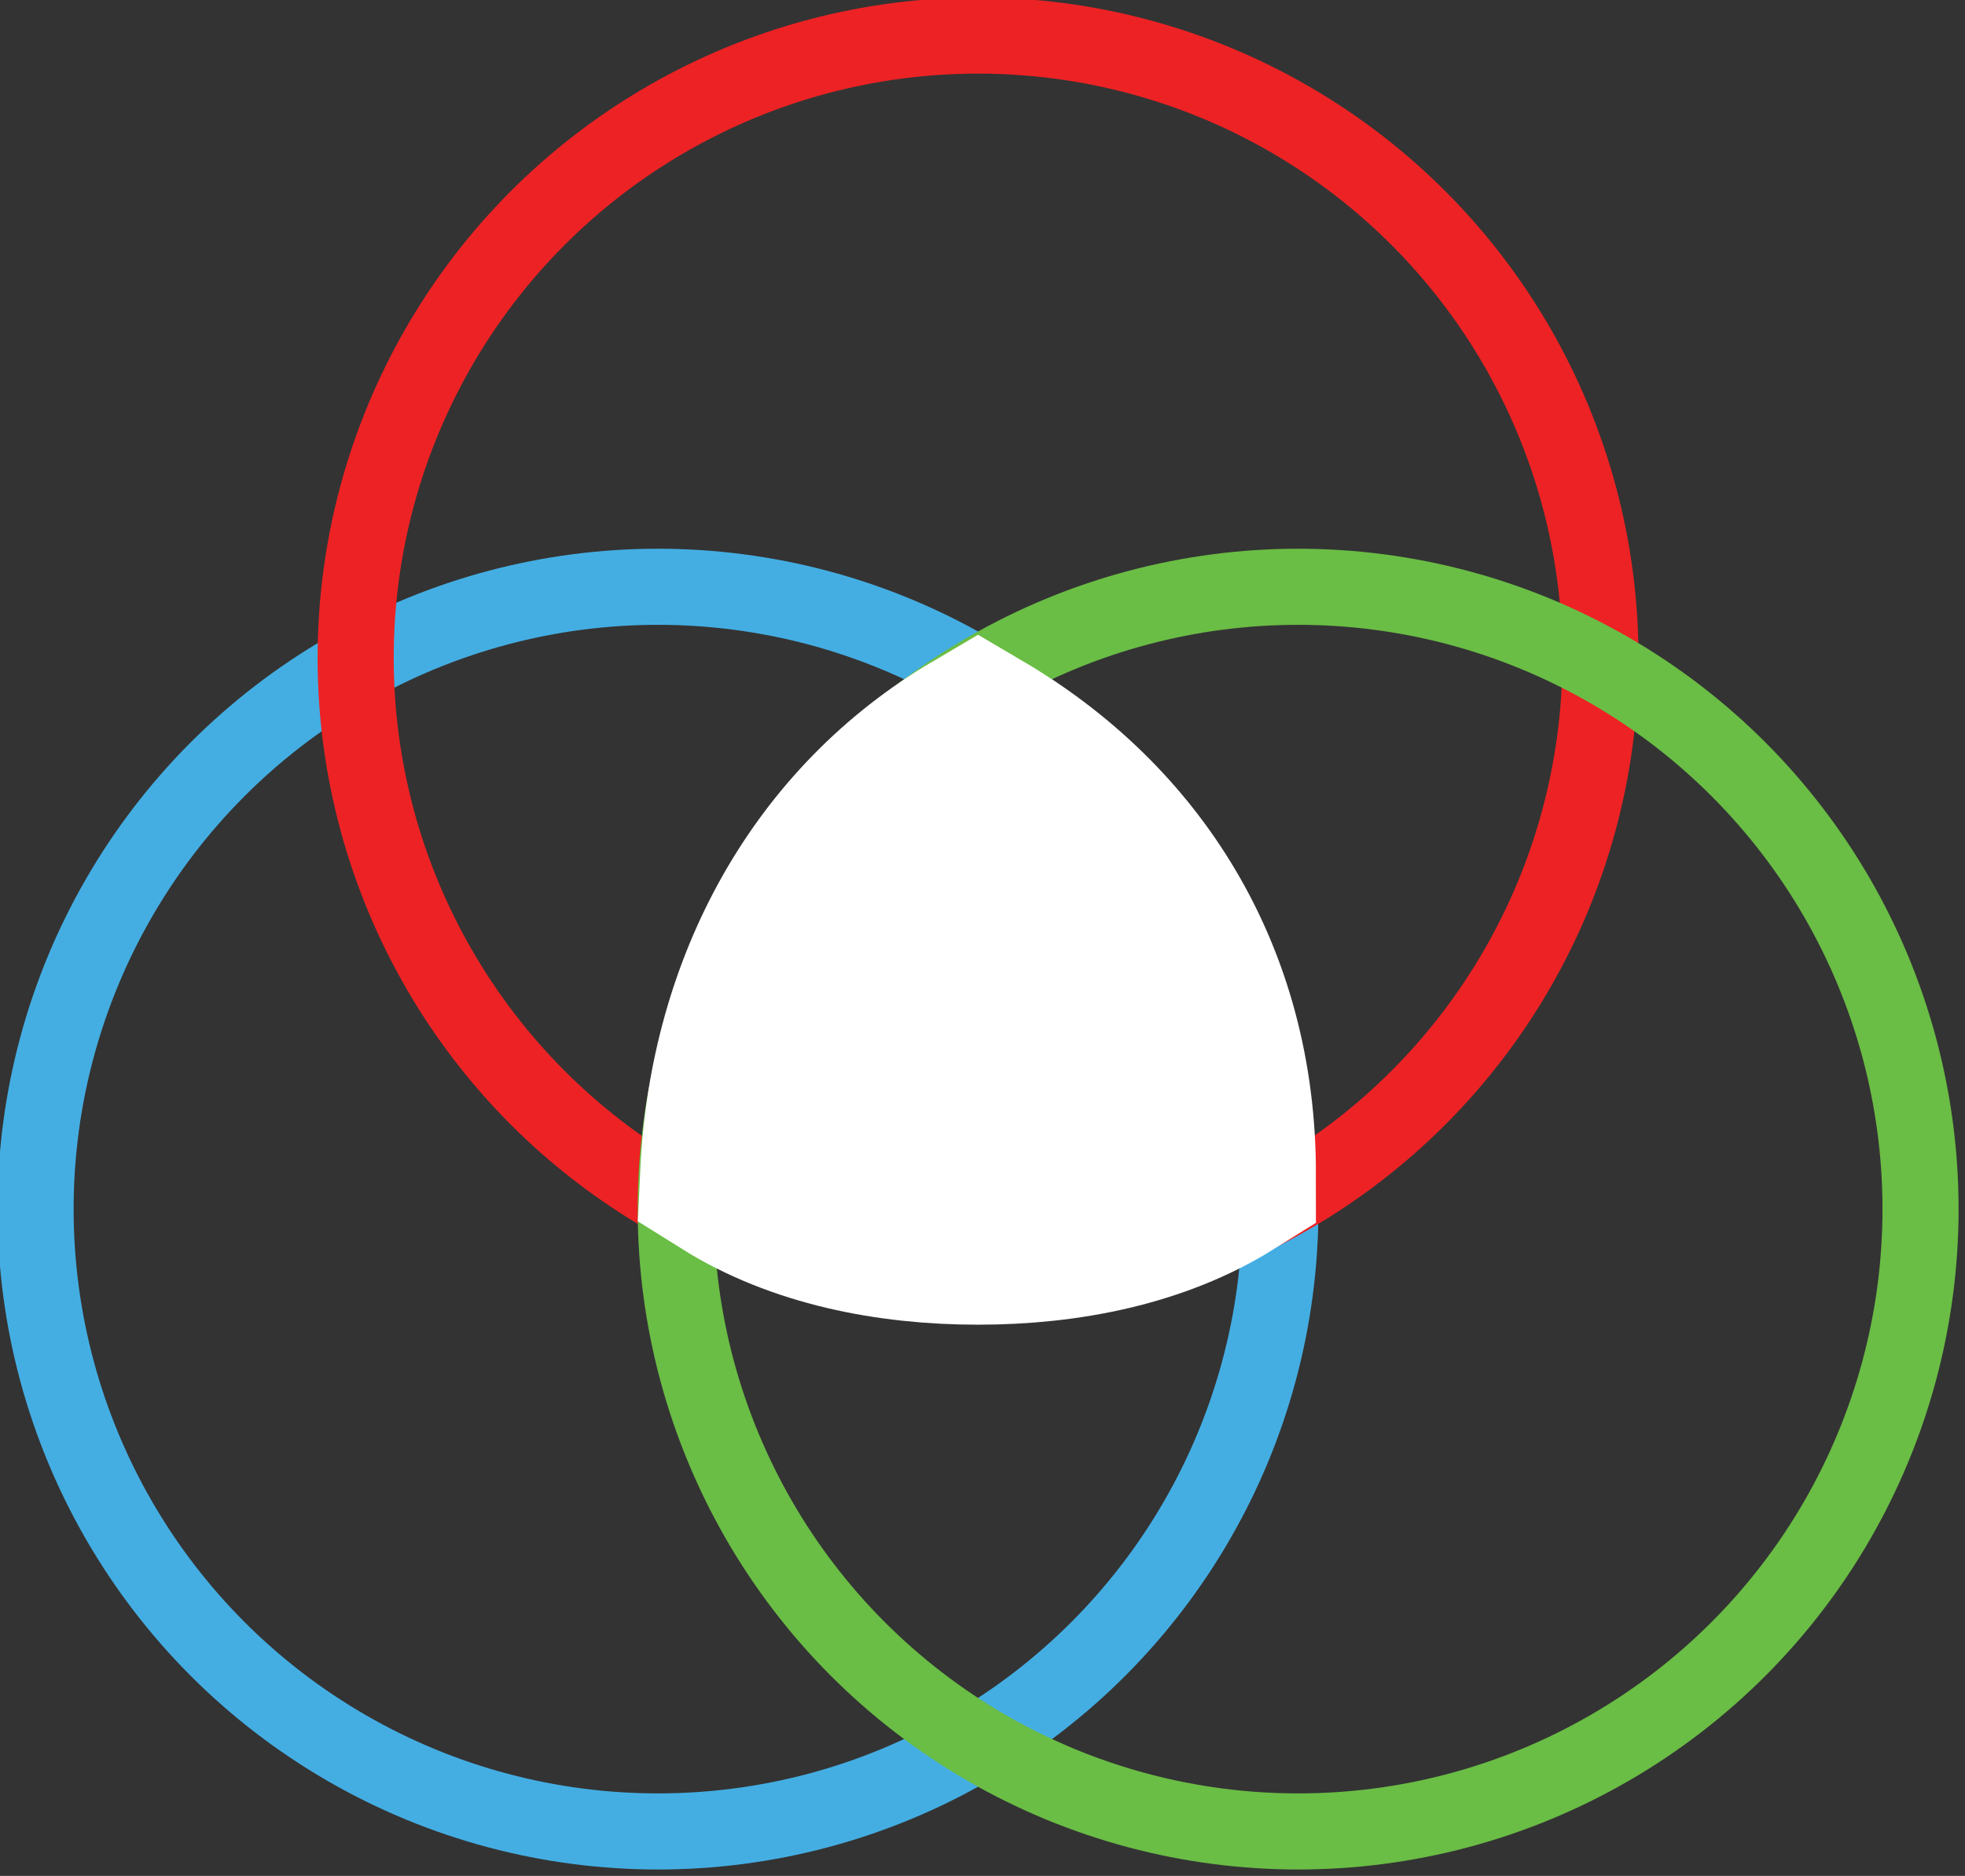 <?xml version="1.0" encoding="utf-8"?>
<!-- Generator: Adobe Illustrator 21.1.0, SVG Export Plug-In . SVG Version: 6.00 Build 0)  -->
<svg version="1.1" id="Layer_1" xmlns="http://www.w3.org/2000/svg" xmlns:xlink="http://www.w3.org/1999/xlink" x="0px" y="0px"
	 viewBox="0 0 22.1 21.1" style="enable-background:new 0 0 22.1 21.1;" xml:space="preserve">
<rect x="0" y="0" width="22.1" height="21.1" fill="#333333" stroke="none"/>
<style type="text/css">
	.st0{fill:none;stroke:#44AEE3;stroke-width:0.856;}
	.st1{fill:none;stroke:#ED2224;stroke-width:0.856;}
	.st2{fill:none;stroke:#6ABD45;stroke-width:0.856;}
	.st3{fill:#FFFFFF;stroke:#FFFFFF;stroke-width:2;}
</style>
<circle class="st0" cx="7.4" cy="13.6" r="7"/>
<circle class="st1" cx="11" cy="7.4" r="7"/>
<circle class="st2" cx="14.6" cy="13.6" r="7"/>
<path class="st3" d="M-5.1,2.2c-1.7,1-2.9,3-3,5.1c0.9,0.5,1.9,0.8,3,0.8s2.1-0.3,3-0.8C-2.2,5.1-3.4,3.2-5.1,2.2z"/>
<path class="st3" d="M11,8.3c-1.7,1-2.7,2.8-2.8,4.9C9,13.7,10,13.9,11,13.9s2-0.2,2.8-0.7C13.8,11,12.7,9.3,11,8.3z"/>
</svg>
